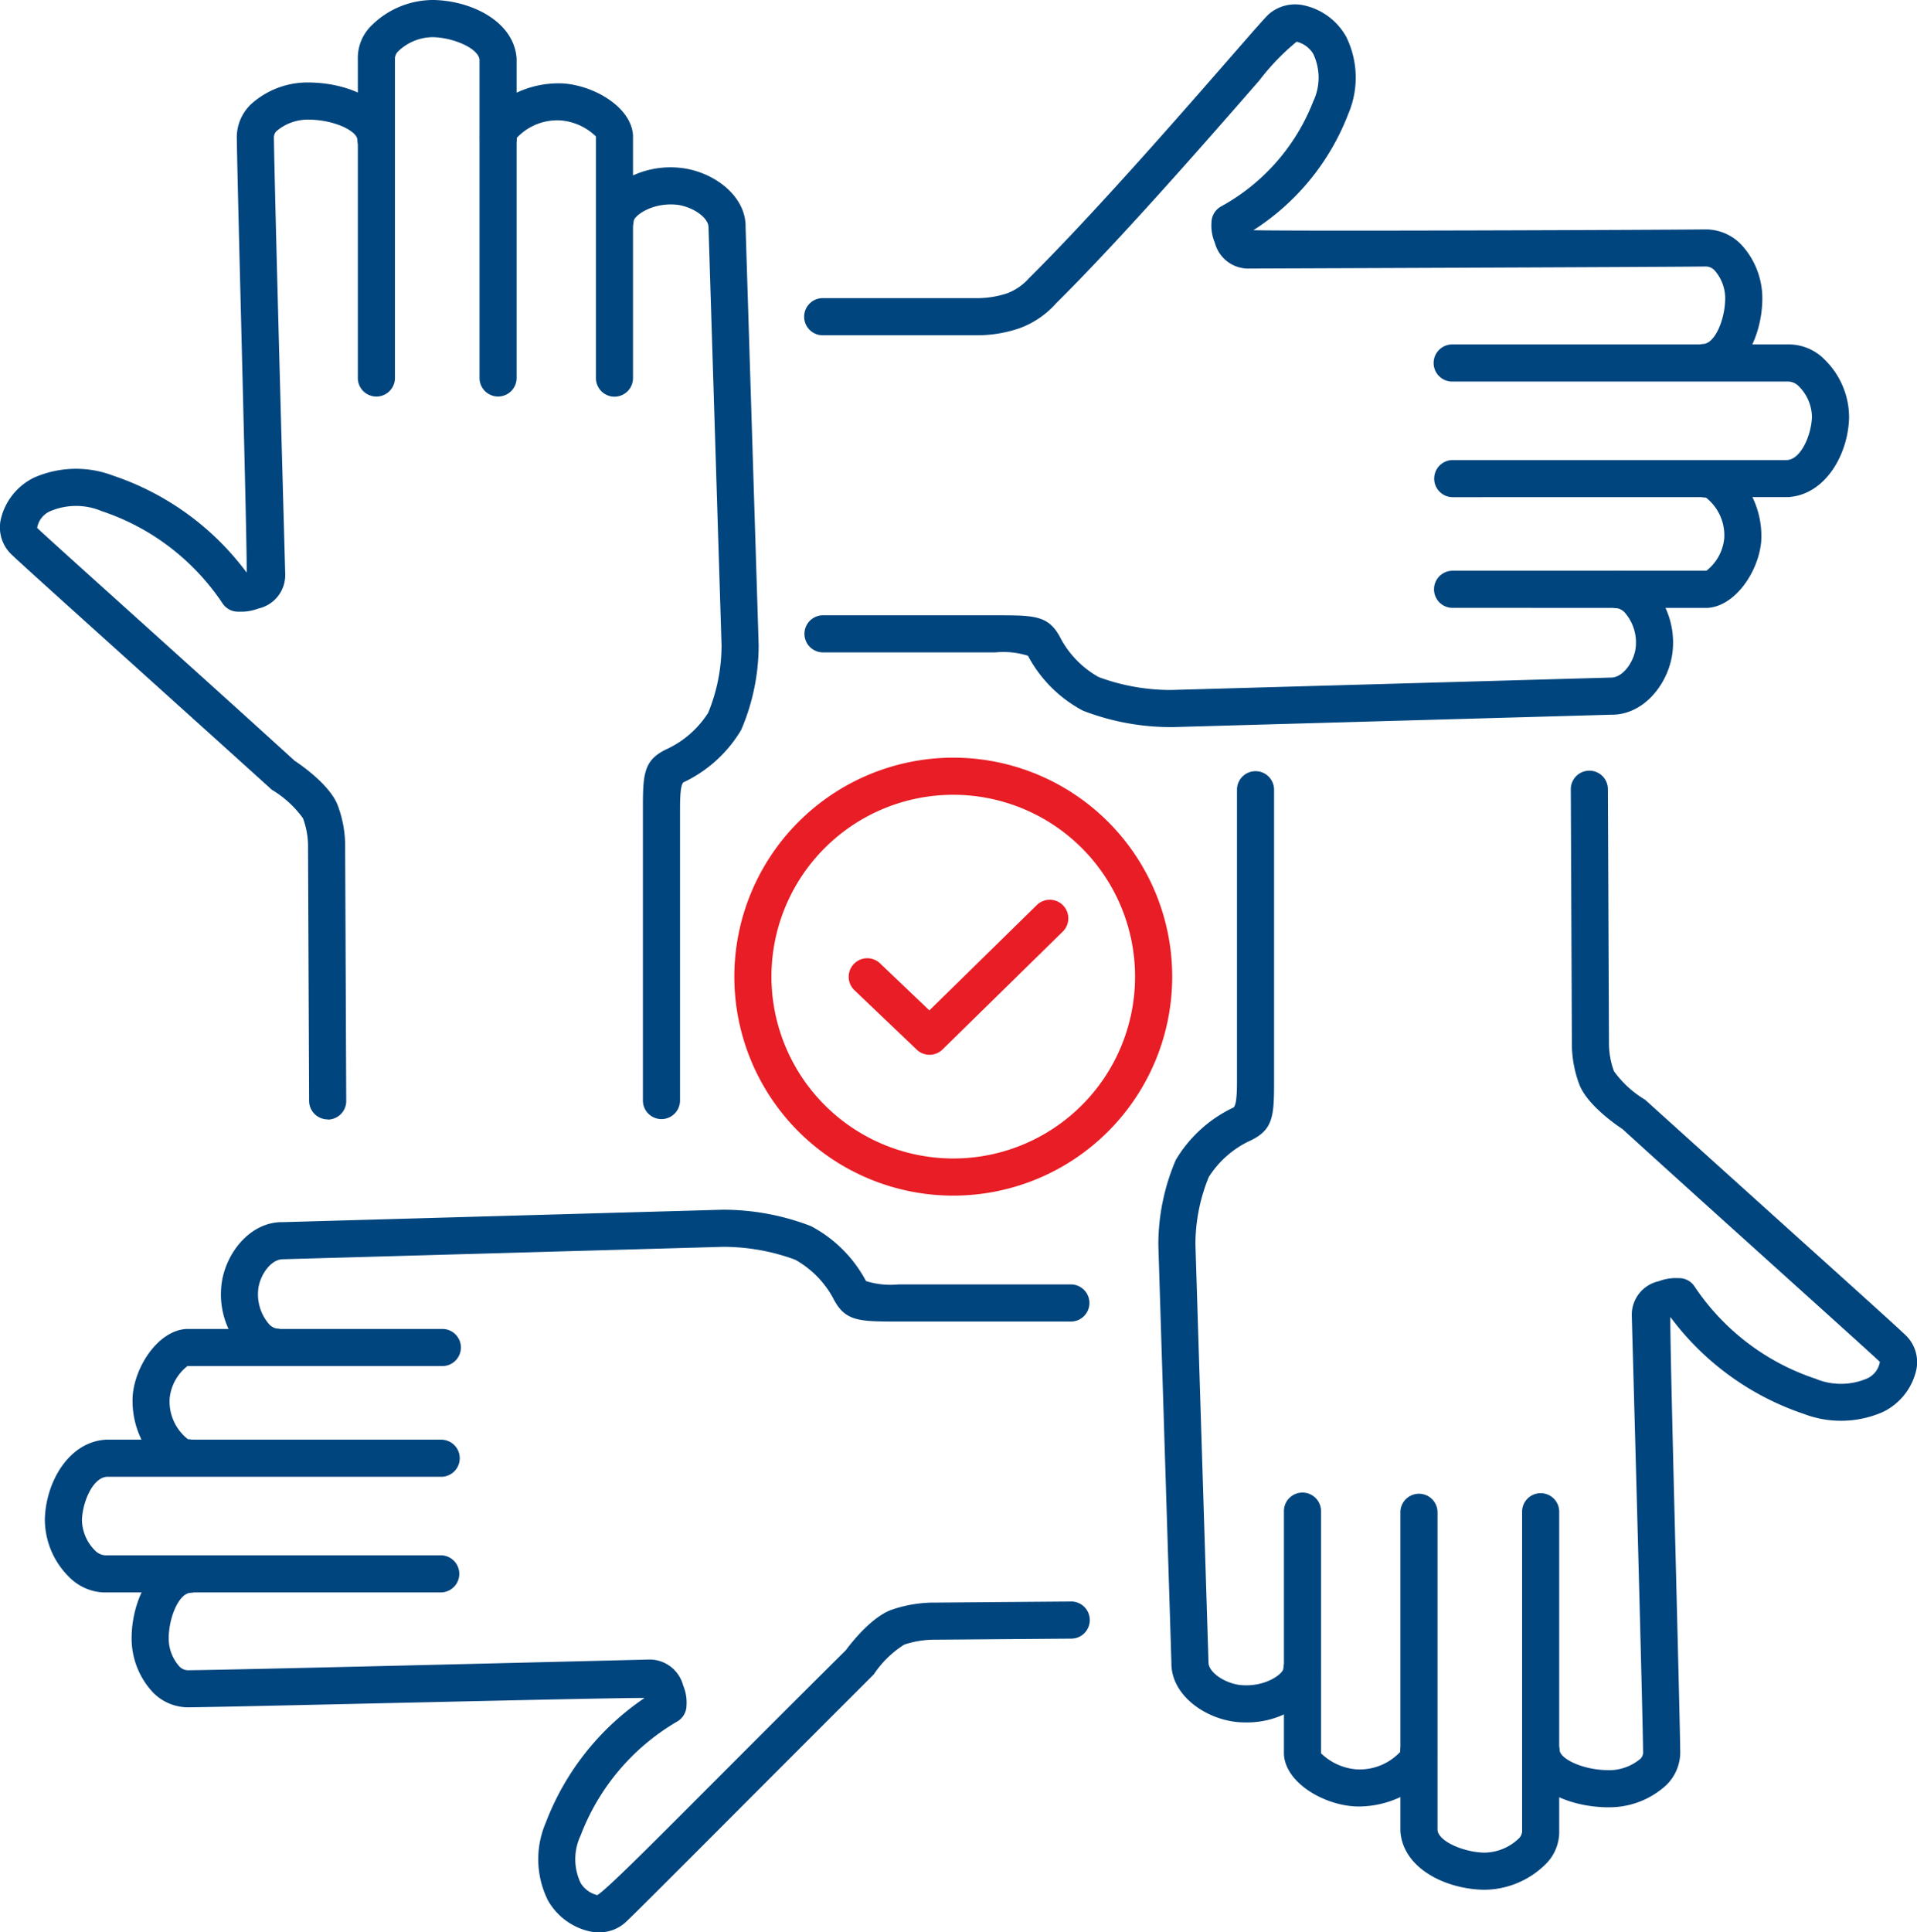<svg xmlns="http://www.w3.org/2000/svg" width="143.461" height="144.578"><defs><clipPath id="a"><path data-name="Rechteck 370" fill="none" d="M0 0h143.461v144.578H0z"/></clipPath></defs><g data-name="Gruppe 600"><path data-name="Pfad 497" d="M69.564 78.919a1.385 1.385 0 0 1-.958-.384l-4.679-4.463a1.389 1.389 0 0 1 1.917-2.01l3.707 3.536 8.065-7.907a1.389 1.389 0 0 1 1.944 1.983l-9.024 8.847a1.385 1.385 0 0 1-.972.398Z" fill="#e81d25"/><g data-name="Gruppe 599"><g data-name="Gruppe 598" clip-path="url(#a)"><path data-name="Ellipse 37" d="M71.339 56.688a16.384 16.384 0 1 1-16.384 16.384 16.4 16.4 0 0 1 16.384-16.384Zm0 29.99a13.606 13.606 0 1 0-13.607-13.606 13.622 13.622 0 0 0 13.607 13.606Z" fill="#e81d25"/><path data-name="Pfad 498" d="M44.821 144.578a3.524 3.524 0 0 1-.6-.053 4.8 4.8 0 0 1-3.227-2.36 6.912 6.912 0 0 1-.157-5.776 19.754 19.754 0 0 1 7.4-9.348c-3.11-.017-30.071.659-34.127.7a3.678 3.678 0 0 1-2.7-1.154 5.922 5.922 0 0 1-1.559-4.184c.065-2.814 1.588-5.875 4.285-6.007a1.389 1.389 0 0 1 .136 2.774c-.884.043-1.61 1.808-1.644 3.3a3.155 3.155 0 0 0 .758 2.169.909.909 0 0 0 .691.329c4.3-.047 34.4-.8 34.4-.8a2.6 2.6 0 0 1 2.648 1.936 3.273 3.273 0 0 1 .25 1.519 1.389 1.389 0 0 1-.7 1.182 16.763 16.763 0 0 0-7.227 8.538 4.122 4.122 0 0 0 .016 3.561 2.033 2.033 0 0 0 1.231.888c.591-.317 3.986-3.718 7.581-7.319 3.556-3.561 7.739-7.751 11.02-11 .639-.869 2.12-2.618 3.537-3.067a9.791 9.791 0 0 1 3.206-.5l10.082-.081a1.389 1.389 0 1 1 .021 2.777l-10.121.079a7.188 7.188 0 0 0-2.35.367 7.637 7.637 0 0 0-2.278 2.227c-3.42 3.413-7.6 7.6-11.152 11.157-4.677 4.685-7.135 7.143-7.491 7.45a2.914 2.914 0 0 1-1.929.696Z" fill="#00457e"/><path data-name="Pfad 499" d="M20.613 102.173h-.073a3.716 3.716 0 0 1-2.56-1.354 6.19 6.19 0 0 1-1.425-4.5c.186-2.392 2.088-4.924 4.62-4.879l32.9-.929a18.3 18.3 0 0 1 6.608 1.224 9.9 9.9 0 0 1 4.127 4.115 6.137 6.137 0 0 0 2.429.25h12.864a1.389 1.389 0 1 1 0 2.777H67.241c-3 0-4.017 0-4.911-1.782a7.254 7.254 0 0 0-2.818-2.843 15.6 15.6 0 0 0-5.4-.965l-32.926.929c-.936-.015-1.784 1.263-1.866 2.319a3.4 3.4 0 0 0 .743 2.449 1.071 1.071 0 0 0 .616.413 1.389 1.389 0 0 1-.07 2.776Z" fill="#00457e"/><path data-name="Pfad 500" d="M14.029 110.46a3.319 3.319 0 0 1-2.406-1.207 6.647 6.647 0 0 1-1.694-4.822c.184-2.268 1.946-4.886 4.03-5h19.107a1.389 1.389 0 1 1 0 2.777H14.029a3.506 3.506 0 0 0-1.334 2.444 3.586 3.586 0 0 0 1.373 3.032 1.371 1.371 0 0 1 1.371 1.383 1.405 1.405 0 0 1-1.406 1.39Z" fill="#00457e"/><path data-name="Pfad 501" d="M7.762 119.146a3.85 3.85 0 0 1-2.588-1.153 6.061 6.061 0 0 1-1.817-4.333c.073-2.791 1.8-5.778 4.558-5.944h25.139a1.389 1.389 0 0 1 0 2.777H7.998c-1.073.067-1.831 1.933-1.865 3.241a3.3 3.3 0 0 0 .96 2.254 1.164 1.164 0 0 0 .773.379H33.02a1.389 1.389 0 0 1 0 2.777H7.964q-.1.002-.202.002Z" fill="#00457e"/><path data-name="Pfad 502" d="M127.527 28.513a1.389 1.389 0 0 1-.067-2.776c.884-.043 1.61-1.807 1.644-3.3a3.154 3.154 0 0 0-.759-2.169.908.908 0 0 0-.691-.329c-4.306.047-34.123.154-34.123.154a2.587 2.587 0 0 1-2.618-1.936 3.281 3.281 0 0 1-.25-1.519 1.389 1.389 0 0 1 .7-1.182 15.284 15.284 0 0 0 6.912-7.862 4.145 4.145 0 0 0-.008-3.586 2.033 2.033 0 0 0-1.231-.888 17.57 17.57 0 0 0-2.8 2.908C90.642 10.149 83.953 17.82 79.03 22.699a6.772 6.772 0 0 1-2.808 1.885 9.788 9.788 0 0 1-3.206.5h-11.41a1.389 1.389 0 1 1 0-2.777h11.445a7.158 7.158 0 0 0 2.338-.367 4.124 4.124 0 0 0 1.6-1.108c4.94-4.9 11.59-12.529 15.162-16.626 2.12-2.431 2.6-2.971 2.835-3.176a3.011 3.011 0 0 1 2.53-.643 4.8 4.8 0 0 1 3.227 2.36 6.912 6.912 0 0 1 .157 5.776 17.966 17.966 0 0 1-7.1 8.7c3.081.082 29.769-.015 33.824-.059a3.679 3.679 0 0 1 2.7 1.154 5.922 5.922 0 0 1 1.56 4.184c-.065 2.814-1.588 5.875-4.285 6.007Z" fill="#00457e"/><path data-name="Pfad 503" d="M87.653 54.401a18.266 18.266 0 0 1-6.6-1.224 9.9 9.9 0 0 1-4.127-4.115 6.14 6.14 0 0 0-2.429-.25H61.63a1.389 1.389 0 1 1 0-2.777h12.864c3 0 4.017 0 4.911 1.782a7.253 7.253 0 0 0 2.818 2.843 15.59 15.59 0 0 0 5.4.965l32.926-.929c.935.015 1.784-1.263 1.867-2.32a3.4 3.4 0 0 0-.744-2.448 1.071 1.071 0 0 0-.616-.413 1.389 1.389 0 1 1 .143-2.774 3.716 3.716 0 0 1 2.56 1.354 6.191 6.191 0 0 1 1.426 4.5c-.187 2.392-2.088 4.924-4.621 4.88l-32.9.929Z" fill="#00457e"/><path data-name="Pfad 504" d="M108.668 45.48a1.389 1.389 0 0 1 0-2.777h19.034a3.506 3.506 0 0 0 1.334-2.444 3.586 3.586 0 0 0-1.373-3.032 1.368 1.368 0 0 1-1.371-1.383 1.405 1.405 0 0 1 1.406-1.39 3.324 3.324 0 0 1 2.413 1.207 6.647 6.647 0 0 1 1.693 4.822c-.184 2.268-1.946 4.886-4.03 5Z" fill="#00457e"/><path data-name="Pfad 505" d="M108.681 37.199a1.389 1.389 0 0 1 0-2.777h25.055c1.073-.067 1.831-1.933 1.864-3.241a3.3 3.3 0 0 0-.96-2.254 1.163 1.163 0 0 0-.773-.379h-25.154a1.389 1.389 0 1 1 0-2.777h25.058a3.756 3.756 0 0 1 2.79 1.146 6.06 6.06 0 0 1 1.817 4.333c-.072 2.791-1.8 5.777-4.557 5.943Z" fill="#00457e"/><path data-name="Pfad 506" d="M24.521 83.752a1.389 1.389 0 0 1-1.389-1.383l-.08-18.981a6.034 6.034 0 0 0-.377-2.165 7.8 7.8 0 0 0-2.33-2.132c-3.588-3.245-8-7.216-11.741-10.59-4.93-4.441-7.518-6.775-7.842-7.114a2.8 2.8 0 0 1-.717-2.463 4.63 4.63 0 0 1 2.51-3.192 7.8 7.8 0 0 1 5.925-.14 20.608 20.608 0 0 1 9.977 7.246c.067-1.425-.688-28.576-.736-32.552a3.422 3.422 0 0 1 1.076-2.5 6.321 6.321 0 0 1 4.466-1.612c3 .062 6.113 1.5 6.255 4.129a1.389 1.389 0 1 1-2.773.15c-.035-.644-1.675-1.464-3.539-1.5a3.639 3.639 0 0 0-2.453.807.662.662 0 0 0-.255.5c.049 4.086.847 32.671.847 32.671a2.565 2.565 0 0 1-2.014 2.6 3.587 3.587 0 0 1-1.456.233h-.09a1.389 1.389 0 0 1-1.151-.648 17.511 17.511 0 0 0-9.019-6.873 4.947 4.947 0 0 0-3.894.02 1.662 1.662 0 0 0-.94 1.235c.315.314 3.895 3.539 7.684 6.953 3.749 3.378 8.161 7.352 11.583 10.468.919.608 2.766 2.021 3.249 3.4a8.649 8.649 0 0 1 .533 3.111l.081 18.942a1.389 1.389 0 0 1-1.383 1.395Z" fill="#00457e"/><path data-name="Pfad 507" d="M49.501 83.73a1.389 1.389 0 0 1-1.389-1.389V60.752c0-2.837 0-3.9 1.886-4.751a7.337 7.337 0 0 0 3-2.671 13.322 13.322 0 0 0 1-5.045l-.975-31.269c.013-.766-1.295-1.624-2.5-1.709-1.819-.128-3.075.862-3.1 1.233a1.4 1.4 0 0 1-1.476 1.3 1.379 1.379 0 0 1-1.3-1.454 3.412 3.412 0 0 1 1.258-2.354 6.775 6.775 0 0 1 4.812-1.491c2.491.176 5.127 2.011 5.08 4.463l.978 31.243a16.064 16.064 0 0 1-1.307 6.363 9.968 9.968 0 0 1-4.323 3.926c-.254.231-.254 1.381-.254 2.221v21.588a1.389 1.389 0 0 1-1.39 1.385Z" fill="#00457e"/><path data-name="Pfad 508" d="M45.988 29.68a1.389 1.389 0 0 1-1.389-1.389v-18.08a4.278 4.278 0 0 0-2.629-1.2 4.149 4.149 0 0 0-3.292 1.3 1.34 1.34 0 0 1-1.378 1.341 1.427 1.427 0 0 1-1.386-1.436 2.992 2.992 0 0 1 1.093-2.207 7.344 7.344 0 0 1 5.165-1.764c2.364.173 5.082 1.811 5.2 3.886v18.16a1.389 1.389 0 0 1-1.384 1.389Z" fill="#00457e"/><path data-name="Pfad 509" d="M37.275 29.668a1.389 1.389 0 0 1-1.389-1.389V4.48c-.06-.858-1.954-1.666-3.479-1.7a3.771 3.771 0 0 0-2.566 1.02.827.827 0 0 0-.285.536v23.908a1.389 1.389 0 1 1-2.777 0V4.448a3.388 3.388 0 0 1 1.04-2.554A6.546 6.546 0 0 1 32.472 0c2.863.067 6.005 1.627 6.189 4.386v23.891a1.389 1.389 0 0 1-1.386 1.391Z" fill="#00457e"/><path data-name="Pfad 510" d="M120.339 135.22h-.14c-3-.062-6.113-1.5-6.255-4.129a1.389 1.389 0 0 1 2.773-.15c.035.644 1.675 1.464 3.539 1.5a3.639 3.639 0 0 0 2.453-.807.662.662 0 0 0 .255-.5c-.049-4.086-.847-32.672-.847-32.672a2.568 2.568 0 0 1 2.015-2.6 3.611 3.611 0 0 1 1.46-.233h.085a1.389 1.389 0 0 1 1.153.648 17.505 17.505 0 0 0 9.019 6.873 4.948 4.948 0 0 0 3.894-.02 1.66 1.66 0 0 0 .94-1.235c-.315-.313-3.882-3.527-7.658-6.929-3.755-3.383-8.18-7.369-11.609-10.492-.919-.608-2.766-2.021-3.249-3.4a8.648 8.648 0 0 1-.533-3.111l-.081-18.943a1.389 1.389 0 0 1 2.777-.012l.08 18.981a6.035 6.035 0 0 0 .377 2.165 7.8 7.8 0 0 0 2.33 2.132c3.6 3.252 8.016 7.234 11.767 10.613 4.915 4.427 7.494 6.753 7.817 7.091a2.8 2.8 0 0 1 .717 2.464 4.63 4.63 0 0 1-2.51 3.191 7.8 7.8 0 0 1-5.925.14 20.6 20.6 0 0 1-9.978-7.249c-.067 1.383.69 28.576.738 32.555a3.423 3.423 0 0 1-1.077 2.5 6.288 6.288 0 0 1-4.327 1.629Z" fill="#00457e"/><path data-name="Pfad 511" d="M93.234 128.872q-.245 0-.49-.017c-2.491-.176-5.127-2.011-5.08-4.463l-.978-31.243a16.064 16.064 0 0 1 1.307-6.363 9.964 9.964 0 0 1 4.324-3.926c.254-.231.254-1.381.254-2.221V59.051a1.389 1.389 0 0 1 2.777 0v21.588c0 2.836 0 3.9-1.886 4.751a7.333 7.333 0 0 0-3 2.671 13.322 13.322 0 0 0-1 5.045l.978 31.269c-.013.766 1.3 1.624 2.5 1.709 1.819.128 3.075-.862 3.1-1.233a1.4 1.4 0 0 1 1.476-1.3 1.379 1.379 0 0 1 1.3 1.454 3.412 3.412 0 0 1-1.258 2.354 6.69 6.69 0 0 1-4.324 1.513Z" fill="#00457e"/><path data-name="Pfad 512" d="M101.706 135.161q-.214 0-.422-.015c-2.364-.173-5.082-1.811-5.2-3.886V113.1a1.389 1.389 0 1 1 2.777 0v18.08a4.279 4.279 0 0 0 2.629 1.2 4.149 4.149 0 0 0 3.292-1.3 1.34 1.34 0 0 1 1.378-1.341 1.43 1.43 0 0 1 1.386 1.436 2.992 2.992 0 0 1-1.093 2.207 7.369 7.369 0 0 1-4.747 1.779Z" fill="#00457e"/><path data-name="Pfad 513" d="M111.113 141.39h-.123c-2.863-.067-6.006-1.627-6.189-4.386v-23.891a1.389 1.389 0 0 1 2.777 0v23.8c.06.858 1.954 1.666 3.48 1.7a3.768 3.768 0 0 0 2.566-1.025.826.826 0 0 0 .284-.535v-23.908a1.389 1.389 0 1 1 2.777 0v23.8a3.387 3.387 0 0 1-1.04 2.553 6.554 6.554 0 0 1-4.532 1.892Z" fill="#00457e"/></g></g></g></svg>